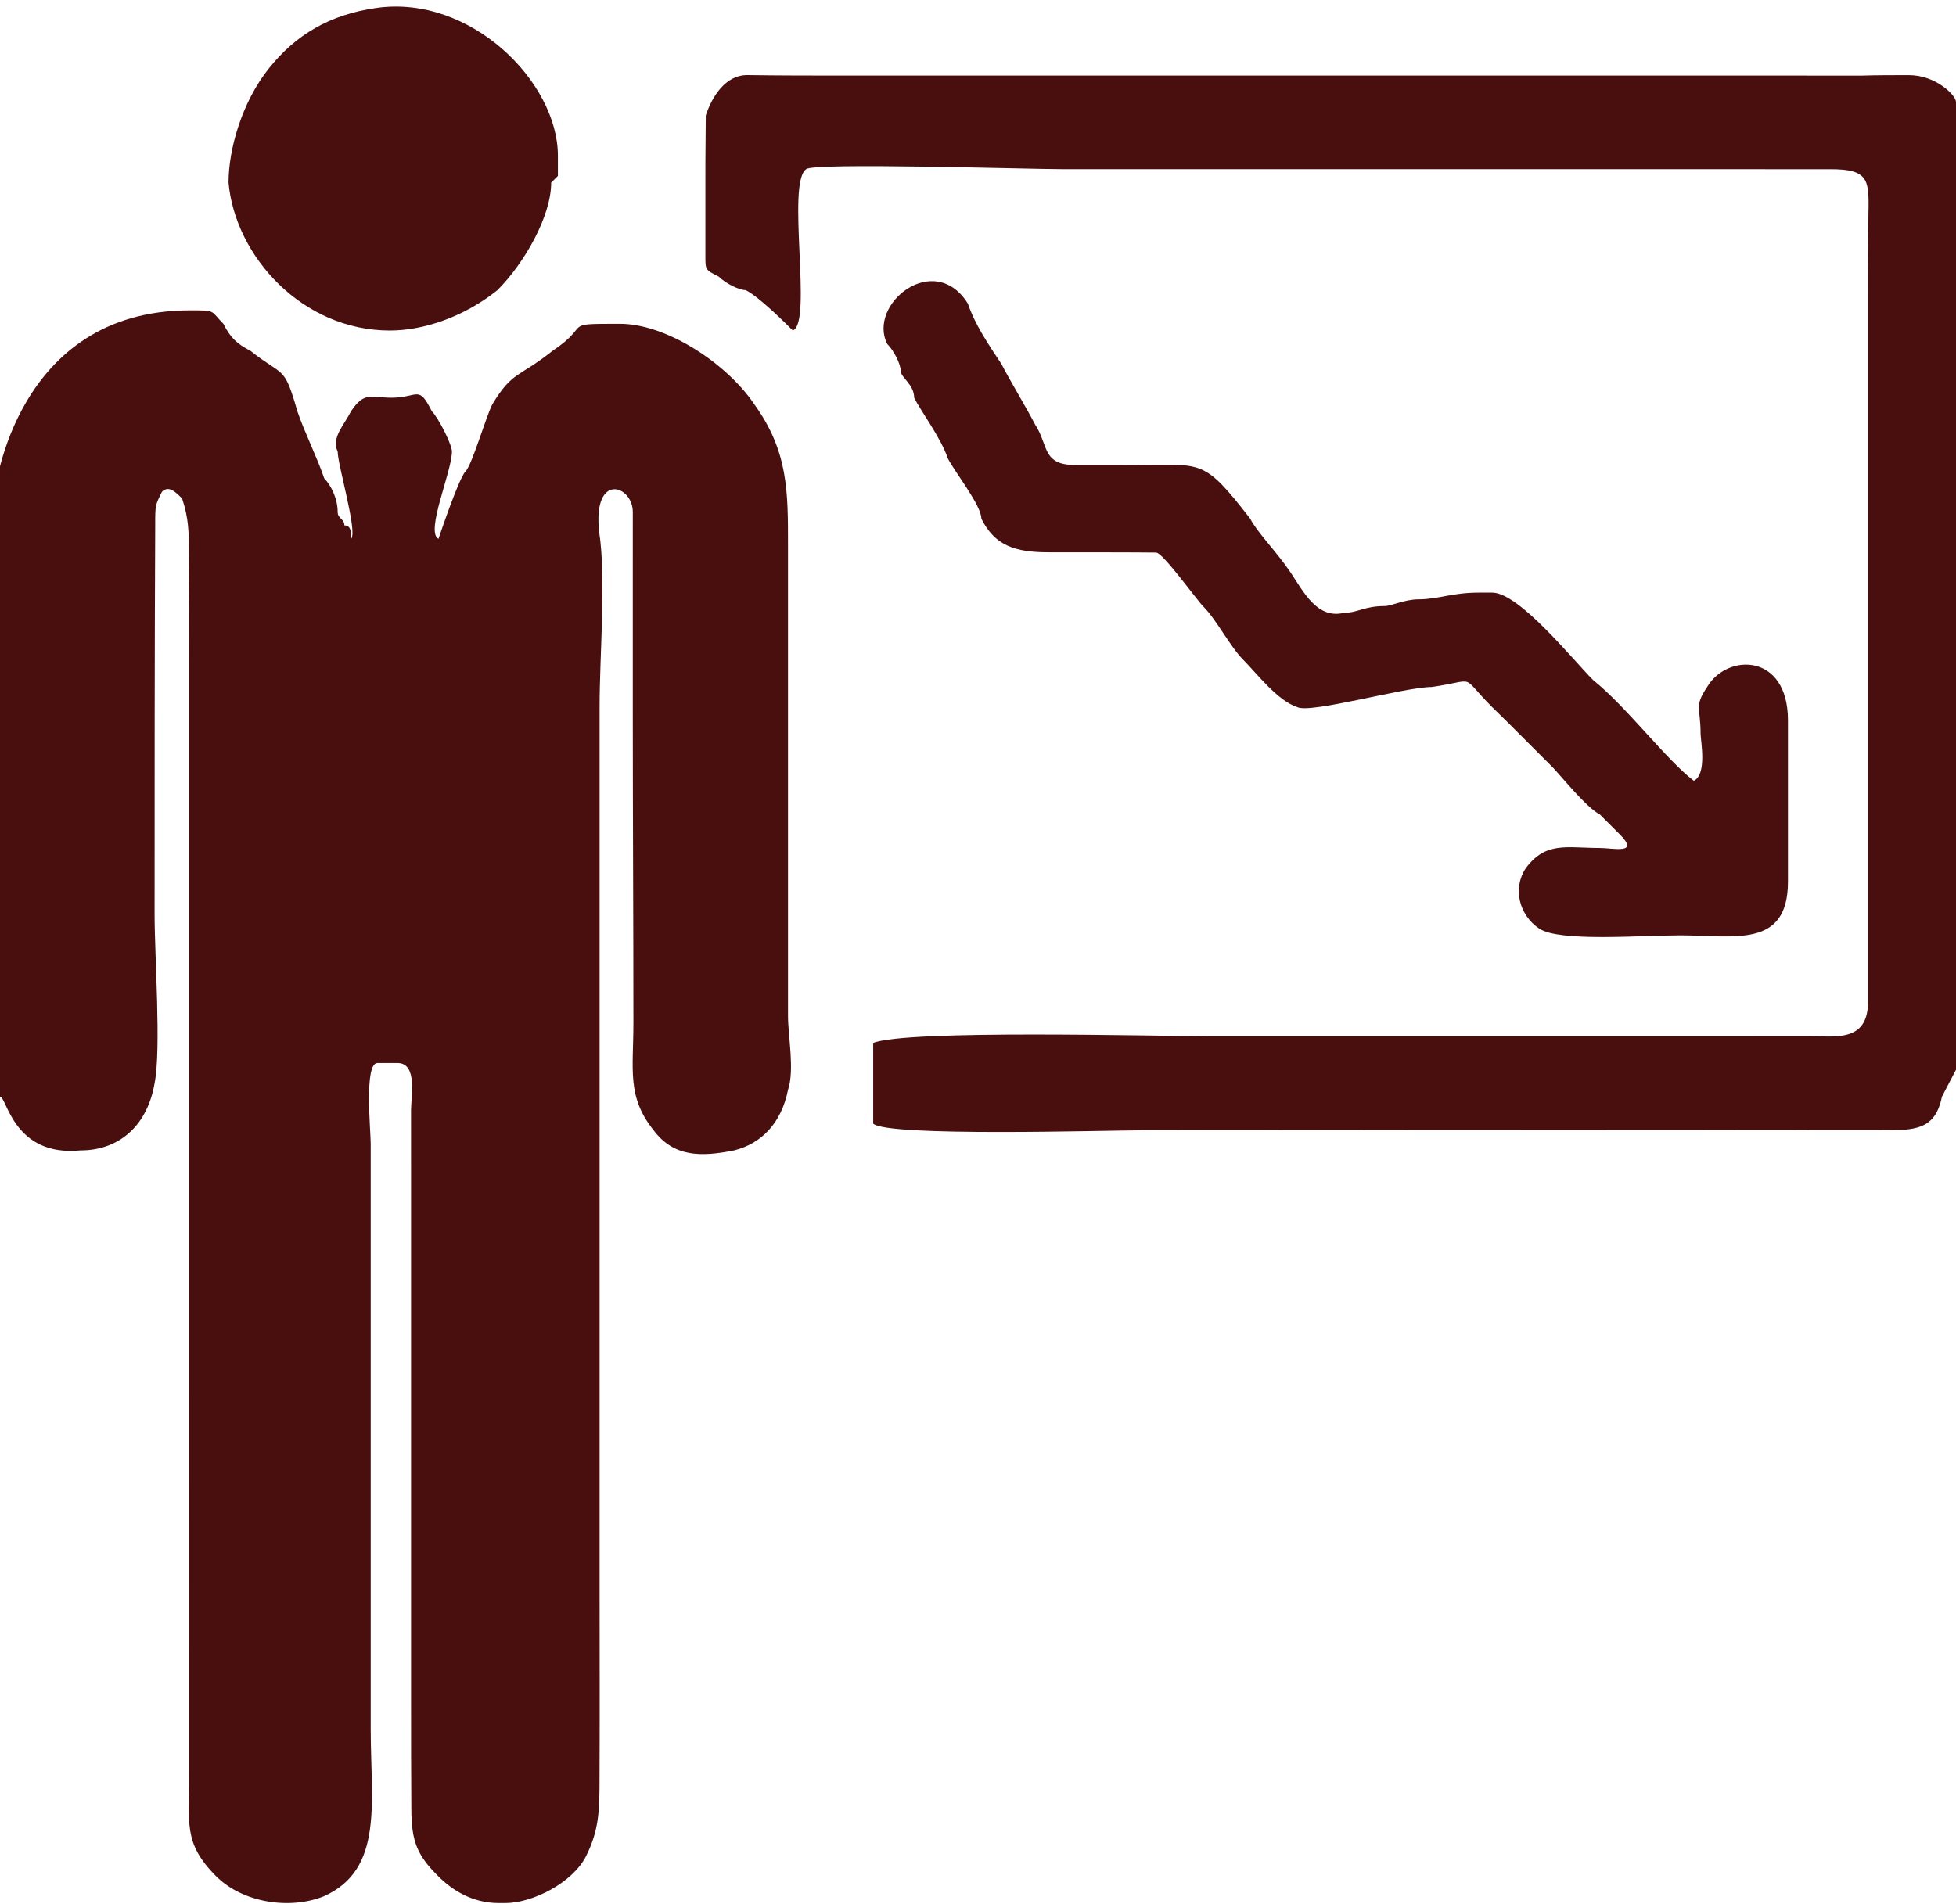 <?xml version="1.0" encoding="UTF-8"?>
<!DOCTYPE svg PUBLIC "-//W3C//DTD SVG 1.1//EN" "http://www.w3.org/Graphics/SVG/1.1/DTD/svg11.dtd">
<!-- Creator: CorelDRAW -->
<svg xmlns="http://www.w3.org/2000/svg" xml:space="preserve" width="4in" height="3.895in" style="shape-rendering:geometricPrecision; text-rendering:geometricPrecision; image-rendering:optimizeQuality; fill-rule:evenodd; clip-rule:evenodd"
viewBox="0 0 0.291 0.283"
 xmlns:xlink="http://www.w3.org/1999/xlink">
 <defs>
  <style type="text/css">
   <![CDATA[
    .fil0 {fill:#490F0F}
   ]]>
  </style>
 </defs>
 <g id="Layer_x0020_1">
  <g id="_204458752">
   <path id="_125787992" class="fil0" d="M-0 0.074l0 0.089c0.001,0 0.002,0.009 0.012,0.008 0.006,-0 0.01,-0.004 0.011,-0.01 0.001,-0.005 0,-0.019 0,-0.025 0,-0.019 0,-0.039 9.21339e-005,-0.058 -6.35406e-006,-0.003 -0,-0.003 0.001,-0.005 0.001,-0.001 0.002,-0 0.003,0.001 0.001,0.003 0.001,0.005 0.001,0.008 4.6067e-005,0.006 5.2421e-005,0.011 5.2421e-005,0.017 0,0.011 0,0.022 0,0.033 0,0.022 0,0.044 0,0.066 0,0.022 -0,0.044 6.35406e-006,0.066 6.35406e-005,0.007 -0.001,0.01 0.004,0.015 0.004,0.004 0.011,0.005 0.016,0.003 0.009,-0.004 0.007,-0.014 0.007,-0.025 0,-0.017 0,-0.033 0,-0.05 0,-0.008 0,-0.017 0,-0.025 0,-0.004 0,-0.008 0,-0.012 0,-0.002 -0.001,-0.012 0.001,-0.012l0.003 0c0.003,0 0.002,0.005 0.002,0.007 1.58852e-006,0.003 3.17703e-006,0.005 3.17703e-006,0.008 0,0.005 0,0.011 0,0.016 0,0.011 0,0.021 0,0.032 0,0.011 0,0.021 0,0.032 0,0.005 -0,0.011 4.13014e-005,0.016 0,0.005 0.001,0.007 0.004,0.01 0.002,0.002 0.005,0.004 0.009,0.004l0.001 0c0.004,0 0.01,-0.003 0.012,-0.007 0.002,-0.004 0.002,-0.007 0.002,-0.012 4.6067e-005,-0.009 9.53109e-006,-0.018 9.53109e-006,-0.026 0,-0.018 1.58852e-006,-0.035 0,-0.053 0,-0.018 0,-0.035 0,-0.053 0,-0.009 0,-0.018 0,-0.027 0,-0.008 0.001,-0.019 -6.19521e-005,-0.026 -0.001,-0.009 0.005,-0.007 0.005,-0.003 -0,0.003 -1.58852e-006,0.007 -1.58852e-006,0.01 0,0.007 0,0.013 0,0.02 0,0.015 9.21339e-005,0.031 9.21339e-005,0.046 0,0.007 -0.001,0.011 0.003,0.016 0.003,0.004 0.007,0.004 0.012,0.003 0.004,-0.001 0.007,-0.004 0.008,-0.009 0.001,-0.003 0,-0.008 0,-0.011 0,-0.019 -0,-0.038 -0,-0.057l0 -0.013c0,-0.008 4.6067e-005,-0.014 -0.005,-0.021 -0.004,-0.006 -0.013,-0.012 -0.02,-0.012 -0.009,4.76555e-006 -0.004,-0 -0.01,0.004 -0.005,0.004 -0.006,0.003 -0.009,0.008 -0.001,0.002 -0.003,0.009 -0.004,0.01 -0.001,0.001 -0.004,0.01 -0.004,0.01 -0.002,-0.001 0.002,-0.01 0.002,-0.013 1.58852e-005,-0.001 -0.002,-0.005 -0.003,-0.006 -0.002,-0.004 -0.002,-0.002 -0.006,-0.002 -0.003,-0 -0.004,-0.001 -0.006,0.002 -0.001,0.002 -0.003,0.004 -0.002,0.006 0,0.002 0.003,0.012 0.002,0.013 -0,-0.001 -0,-0.002 -0.001,-0.002 -0,-0.001 -0.001,-0.001 -0.001,-0.002 -0,-0.002 -0.001,-0.004 -0.002,-0.005 -0.001,-0.003 -0.003,-0.007 -0.004,-0.01 -0.002,-0.007 -0.002,-0.005 -0.007,-0.009 -0.002,-0.001 -0.003,-0.002 -0.004,-0.004 -0.002,-0.002 -0.001,-0.002 -0.005,-0.002 -0.026,1.11196e-005 -0.029,0.027 -0.029,0.027z"/>
   <path id="_204454768" class="fil0" d="M0.291 0.159l0 -0.009 0 -0.126 0 -0.009c-0,-0.001 -0.003,-0.004 -0.007,-0.004 -0.002,-0 -0.005,0 -0.007,6.98947e-005 -0.005,-0 -0.009,-4.76555e-006 -0.014,-4.76555e-006 -0.009,0 -0.018,0 -0.028,0 -0.018,0 -0.037,0 -0.055,0 -0.018,0 -0.037,0 -0.055,0 -0.004,0 -0.009,-0 -0.014,-7.46602e-005 -0.003,9.8488e-005 -0.005,0.003 -0.006,0.006 -0,0.002 -5.5598e-005,0.005 -5.5598e-005,0.007 0,0.005 7.94258e-006,0.009 -1.58852e-006,0.014 -3.17703e-006,0.002 1.42966e-005,0.002 0.002,0.003 0.001,0.001 0.003,0.002 0.004,0.002 0.002,0.001 0.006,0.005 0.007,0.006 0.003,-0.001 -0.001,-0.022 0.002,-0.024 0.001,-0.001 0.033,-0 0.038,-0 0.025,0 0.051,0 0.076,0 0.013,0 0.025,0 0.038,7.94258e-006 0.007,-8.41913e-005 0.006,0.002 0.006,0.009 -4.6067e-005,0.004 -3.65359e-005,0.008 -3.65359e-005,0.013 0,0.017 0,0.034 0,0.051 0,0.017 0,0.034 0,0.051 -5.71866e-005,0.006 -0.005,0.005 -0.009,0.005 -0.004,-0 -0.009,1.27081e-005 -0.013,1.27081e-005 -0.008,0 -0.017,0 -0.025,0 -0.017,0 -0.034,0 -0.051,0 -0.008,0 -0.045,-0.001 -0.05,0.001l0 0.012c0.002,0.002 0.035,0.001 0.04,0.001 0.013,-4.28899e-005 0.027,-3.33588e-005 0.04,-4.76555e-006 0.014,2.85933e-005 0.027,-7.94258e-006 0.04,4.76555e-006 0.007,6.35406e-006 0.013,-4.9244e-005 0.02,-1.58852e-006 0.003,2.22392e-005 0.007,-1.27081e-005 0.01,-3.17703e-006 0.005,1.58852e-005 0.008,-4.6067e-005 0.009,-0.005z"/>
   <path id="_204453448" class="fil0" d="M0.224 0.107c0.003,0.003 0.005,0.005 0.007,0.007 0.001,0.001 0.005,0.006 0.007,0.007 0.001,0.001 0.002,0.002 0.003,0.003 0.003,0.003 -0.001,0.002 -0.003,0.002 -0.005,-4.76555e-006 -0.008,-0.001 -0.011,0.003 -0.002,0.003 -0.001,0.007 0.002,0.009 0.003,0.002 0.015,0.001 0.021,0.001 0.008,1.58852e-006 0.016,0.002 0.016,-0.008l0 -0.024c0,-0.01 -0.009,-0.01 -0.012,-0.005 -0.002,0.003 -0.001,0.003 -0.001,0.007 0,0.001 0.001,0.006 -0.001,0.007 -0.004,-0.003 -0.01,-0.011 -0.015,-0.015 -0.003,-0.003 -0.011,-0.013 -0.015,-0.013l-0.002 0c-0.004,0 -0.006,0.001 -0.009,0.001 -0.002,0 -0.004,0.001 -0.005,0.001 -0.003,0 -0.004,0.001 -0.006,0.001 -0.004,0.001 -0.006,-0.003 -0.008,-0.006 -0.002,-0.003 -0.005,-0.006 -0.006,-0.008 -0.007,-0.009 -0.007,-0.008 -0.017,-0.008 -0.003,1.58852e-005 -0.006,-3.17703e-005 -0.009,4.76555e-006 -0.005,5.40095e-005 -0.004,-0.003 -0.006,-0.006 -0.001,-0.002 -0.004,-0.007 -0.005,-0.009 -0.002,-0.003 -0.004,-0.006 -0.005,-0.009 -0.005,-0.008 -0.015,8.89569e-005 -0.012,0.006 0.001,0.001 0.002,0.003 0.002,0.004 0,0.001 0.002,0.002 0.002,0.004 0.001,0.002 0.004,0.006 0.005,0.009 0.001,0.002 0.005,0.007 0.005,0.009 0.002,0.004 0.005,0.005 0.01,0.005 0.004,0 0.013,-0 0.016,3.97129e-005 0.001,0 0.006,0.007 0.007,0.008 0.002,0.002 0.004,0.006 0.006,0.008 0.002,0.002 0.005,0.006 0.008,0.007 0.002,0.001 0.016,-0.003 0.02,-0.003 0.007,-0.001 0.004,-0.002 0.009,0.003z"/>
   <path id="_204453928" class="fil0" d="M0.083 0.026l0 -0.003c0,-0.011 -0.013,-0.024 -0.027,-0.022 -0.007,0.001 -0.012,0.004 -0.016,0.009 -0.004,0.005 -0.006,0.012 -0.006,0.017 0.001,0.011 0.011,0.022 0.024,0.022 0.005,-1.58852e-006 0.011,-0.002 0.016,-0.006 0.004,-0.004 0.008,-0.011 0.008,-0.016z"/>
  </g>
 </g>
</svg>
